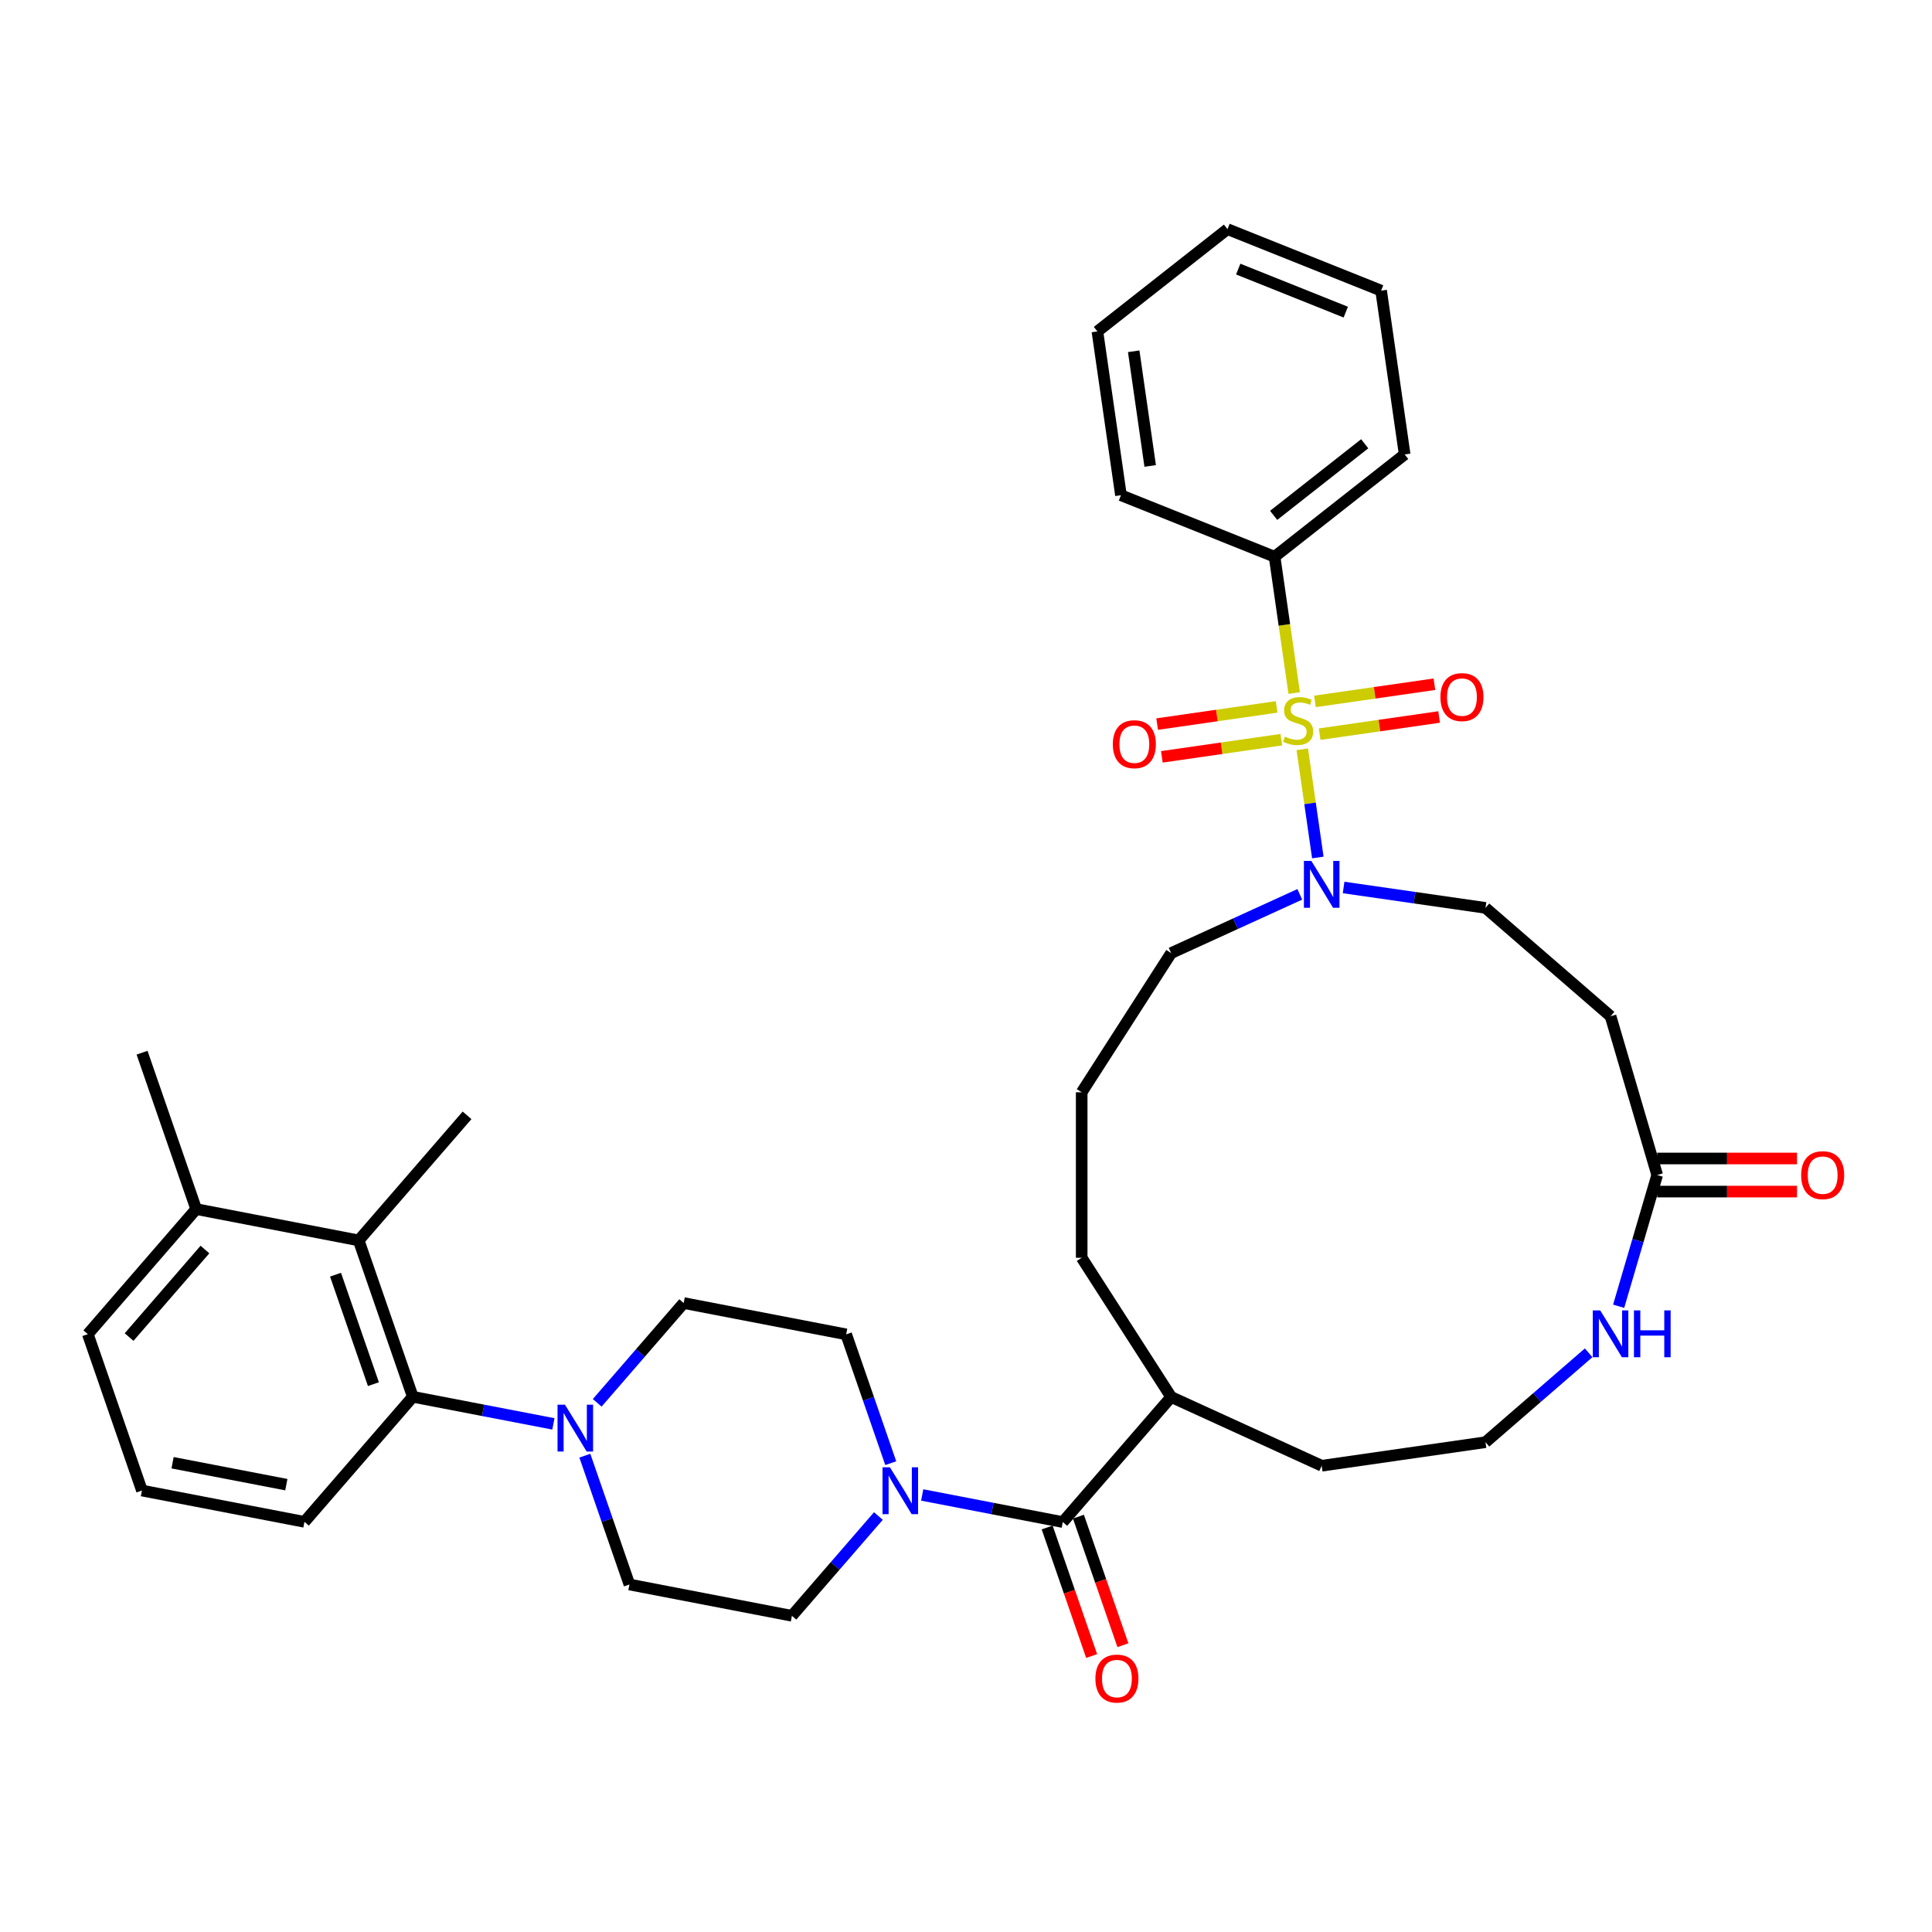 <?xml version='1.0' encoding='iso-8859-1'?>
<svg version='1.1' baseProfile='full'
              xmlns='http://www.w3.org/2000/svg'
                      xmlns:rdkit='http://www.rdkit.org/xml'
                      xmlns:xlink='http://www.w3.org/1999/xlink'
                  xml:space='preserve'
width='1000px' height='1000px' viewBox='0 0 1000 1000'>
<!-- END OF HEADER -->
<rect style='opacity:1.0;fill:#FFFFFF;stroke:none' width='1000' height='1000' x='0' y='0'> </rect>
<path class='bond-0' d='M 674.056,387.833 L 678.082,415.834' style='fill:none;fill-rule:evenodd;stroke:#CCCC00;stroke-width:6px;stroke-linecap:butt;stroke-linejoin:miter;stroke-opacity:1' />
<path class='bond-0' d='M 678.082,415.834 L 682.108,443.836' style='fill:none;fill-rule:evenodd;stroke:#0000FF;stroke-width:6px;stroke-linecap:butt;stroke-linejoin:miter;stroke-opacity:1' />
<path class='bond-7' d='M 660.778,365.894 L 629.859,370.34' style='fill:none;fill-rule:evenodd;stroke:#CCCC00;stroke-width:6px;stroke-linecap:butt;stroke-linejoin:miter;stroke-opacity:1' />
<path class='bond-7' d='M 629.859,370.34 L 598.939,374.785' style='fill:none;fill-rule:evenodd;stroke:#FF0000;stroke-width:6px;stroke-linecap:butt;stroke-linejoin:miter;stroke-opacity:1' />
<path class='bond-7' d='M 663.216,382.851 L 632.297,387.296' style='fill:none;fill-rule:evenodd;stroke:#CCCC00;stroke-width:6px;stroke-linecap:butt;stroke-linejoin:miter;stroke-opacity:1' />
<path class='bond-7' d='M 632.297,387.296 L 601.377,391.742' style='fill:none;fill-rule:evenodd;stroke:#FF0000;stroke-width:6px;stroke-linecap:butt;stroke-linejoin:miter;stroke-opacity:1' />
<path class='bond-8' d='M 683.054,379.998 L 713.973,375.553' style='fill:none;fill-rule:evenodd;stroke:#CCCC00;stroke-width:6px;stroke-linecap:butt;stroke-linejoin:miter;stroke-opacity:1' />
<path class='bond-8' d='M 713.973,375.553 L 744.892,371.107' style='fill:none;fill-rule:evenodd;stroke:#FF0000;stroke-width:6px;stroke-linecap:butt;stroke-linejoin:miter;stroke-opacity:1' />
<path class='bond-8' d='M 680.616,363.042 L 711.535,358.596' style='fill:none;fill-rule:evenodd;stroke:#CCCC00;stroke-width:6px;stroke-linecap:butt;stroke-linejoin:miter;stroke-opacity:1' />
<path class='bond-8' d='M 711.535,358.596 L 742.454,354.151' style='fill:none;fill-rule:evenodd;stroke:#FF0000;stroke-width:6px;stroke-linecap:butt;stroke-linejoin:miter;stroke-opacity:1' />
<path class='bond-9' d='M 669.869,358.71 L 664.797,323.437' style='fill:none;fill-rule:evenodd;stroke:#CCCC00;stroke-width:6px;stroke-linecap:butt;stroke-linejoin:miter;stroke-opacity:1' />
<path class='bond-9' d='M 664.797,323.437 L 659.726,288.163' style='fill:none;fill-rule:evenodd;stroke:#000000;stroke-width:6px;stroke-linecap:butt;stroke-linejoin:miter;stroke-opacity:1' />
<path class='bond-12' d='M 695.447,459.36 L 732.168,464.64' style='fill:none;fill-rule:evenodd;stroke:#0000FF;stroke-width:6px;stroke-linecap:butt;stroke-linejoin:miter;stroke-opacity:1' />
<path class='bond-12' d='M 732.168,464.64 L 768.889,469.92' style='fill:none;fill-rule:evenodd;stroke:#000000;stroke-width:6px;stroke-linecap:butt;stroke-linejoin:miter;stroke-opacity:1' />
<path class='bond-22' d='M 672.765,462.909 L 639.478,478.111' style='fill:none;fill-rule:evenodd;stroke:#0000FF;stroke-width:6px;stroke-linecap:butt;stroke-linejoin:miter;stroke-opacity:1' />
<path class='bond-22' d='M 639.478,478.111 L 606.191,493.312' style='fill:none;fill-rule:evenodd;stroke:#000000;stroke-width:6px;stroke-linecap:butt;stroke-linejoin:miter;stroke-opacity:1' />
<path class='bond-1' d='M 477.332,773.792 L 513.715,780.805' style='fill:none;fill-rule:evenodd;stroke:#0000FF;stroke-width:6px;stroke-linecap:butt;stroke-linejoin:miter;stroke-opacity:1' />
<path class='bond-1' d='M 513.715,780.805 L 550.099,787.817' style='fill:none;fill-rule:evenodd;stroke:#000000;stroke-width:6px;stroke-linecap:butt;stroke-linejoin:miter;stroke-opacity:1' />
<path class='bond-13' d='M 461.052,757.336 L 449.514,723.999' style='fill:none;fill-rule:evenodd;stroke:#0000FF;stroke-width:6px;stroke-linecap:butt;stroke-linejoin:miter;stroke-opacity:1' />
<path class='bond-13' d='M 449.514,723.999 L 437.976,690.662' style='fill:none;fill-rule:evenodd;stroke:#000000;stroke-width:6px;stroke-linecap:butt;stroke-linejoin:miter;stroke-opacity:1' />
<path class='bond-14' d='M 454.651,784.695 L 432.275,810.518' style='fill:none;fill-rule:evenodd;stroke:#0000FF;stroke-width:6px;stroke-linecap:butt;stroke-linejoin:miter;stroke-opacity:1' />
<path class='bond-14' d='M 432.275,810.518 L 409.899,836.341' style='fill:none;fill-rule:evenodd;stroke:#000000;stroke-width:6px;stroke-linecap:butt;stroke-linejoin:miter;stroke-opacity:1' />
<path class='bond-2' d='M 550.099,787.817 L 606.191,723.083' style='fill:none;fill-rule:evenodd;stroke:#000000;stroke-width:6px;stroke-linecap:butt;stroke-linejoin:miter;stroke-opacity:1' />
<path class='bond-17' d='M 542.004,790.618 L 553.519,823.887' style='fill:none;fill-rule:evenodd;stroke:#000000;stroke-width:6px;stroke-linecap:butt;stroke-linejoin:miter;stroke-opacity:1' />
<path class='bond-17' d='M 553.519,823.887 L 565.033,857.156' style='fill:none;fill-rule:evenodd;stroke:#FF0000;stroke-width:6px;stroke-linecap:butt;stroke-linejoin:miter;stroke-opacity:1' />
<path class='bond-17' d='M 558.193,785.015 L 569.708,818.284' style='fill:none;fill-rule:evenodd;stroke:#000000;stroke-width:6px;stroke-linecap:butt;stroke-linejoin:miter;stroke-opacity:1' />
<path class='bond-17' d='M 569.708,818.284 L 581.222,851.553' style='fill:none;fill-rule:evenodd;stroke:#FF0000;stroke-width:6px;stroke-linecap:butt;stroke-linejoin:miter;stroke-opacity:1' />
<path class='bond-3' d='M 302.716,753.456 L 314.254,786.793' style='fill:none;fill-rule:evenodd;stroke:#0000FF;stroke-width:6px;stroke-linecap:butt;stroke-linejoin:miter;stroke-opacity:1' />
<path class='bond-3' d='M 314.254,786.793 L 325.792,820.13' style='fill:none;fill-rule:evenodd;stroke:#000000;stroke-width:6px;stroke-linecap:butt;stroke-linejoin:miter;stroke-opacity:1' />
<path class='bond-4' d='M 286.436,737 L 250.053,729.988' style='fill:none;fill-rule:evenodd;stroke:#0000FF;stroke-width:6px;stroke-linecap:butt;stroke-linejoin:miter;stroke-opacity:1' />
<path class='bond-4' d='M 250.053,729.988 L 213.669,722.976' style='fill:none;fill-rule:evenodd;stroke:#000000;stroke-width:6px;stroke-linecap:butt;stroke-linejoin:miter;stroke-opacity:1' />
<path class='bond-38' d='M 309.117,726.098 L 331.493,700.275' style='fill:none;fill-rule:evenodd;stroke:#0000FF;stroke-width:6px;stroke-linecap:butt;stroke-linejoin:miter;stroke-opacity:1' />
<path class='bond-38' d='M 331.493,700.275 L 353.869,674.452' style='fill:none;fill-rule:evenodd;stroke:#000000;stroke-width:6px;stroke-linecap:butt;stroke-linejoin:miter;stroke-opacity:1' />
<path class='bond-5' d='M 213.669,722.976 L 185.654,642.031' style='fill:none;fill-rule:evenodd;stroke:#000000;stroke-width:6px;stroke-linecap:butt;stroke-linejoin:miter;stroke-opacity:1' />
<path class='bond-5' d='M 193.278,716.437 L 173.668,659.776' style='fill:none;fill-rule:evenodd;stroke:#000000;stroke-width:6px;stroke-linecap:butt;stroke-linejoin:miter;stroke-opacity:1' />
<path class='bond-23' d='M 213.669,722.976 L 157.577,787.709' style='fill:none;fill-rule:evenodd;stroke:#000000;stroke-width:6px;stroke-linecap:butt;stroke-linejoin:miter;stroke-opacity:1' />
<path class='bond-18' d='M 185.654,642.031 L 101.547,625.821' style='fill:none;fill-rule:evenodd;stroke:#000000;stroke-width:6px;stroke-linecap:butt;stroke-linejoin:miter;stroke-opacity:1' />
<path class='bond-24' d='M 185.654,642.031 L 241.746,577.297' style='fill:none;fill-rule:evenodd;stroke:#000000;stroke-width:6px;stroke-linecap:butt;stroke-linejoin:miter;stroke-opacity:1' />
<path class='bond-6' d='M 857.755,608.198 L 833.623,526.012' style='fill:none;fill-rule:evenodd;stroke:#000000;stroke-width:6px;stroke-linecap:butt;stroke-linejoin:miter;stroke-opacity:1' />
<path class='bond-11' d='M 857.755,608.198 L 847.784,642.155' style='fill:none;fill-rule:evenodd;stroke:#000000;stroke-width:6px;stroke-linecap:butt;stroke-linejoin:miter;stroke-opacity:1' />
<path class='bond-11' d='M 847.784,642.155 L 837.813,676.113' style='fill:none;fill-rule:evenodd;stroke:#0000FF;stroke-width:6px;stroke-linecap:butt;stroke-linejoin:miter;stroke-opacity:1' />
<path class='bond-19' d='M 857.755,616.763 L 893.944,616.763' style='fill:none;fill-rule:evenodd;stroke:#000000;stroke-width:6px;stroke-linecap:butt;stroke-linejoin:miter;stroke-opacity:1' />
<path class='bond-19' d='M 893.944,616.763 L 930.134,616.763' style='fill:none;fill-rule:evenodd;stroke:#FF0000;stroke-width:6px;stroke-linecap:butt;stroke-linejoin:miter;stroke-opacity:1' />
<path class='bond-19' d='M 857.755,599.632 L 893.944,599.632' style='fill:none;fill-rule:evenodd;stroke:#000000;stroke-width:6px;stroke-linecap:butt;stroke-linejoin:miter;stroke-opacity:1' />
<path class='bond-19' d='M 893.944,599.632 L 930.134,599.632' style='fill:none;fill-rule:evenodd;stroke:#FF0000;stroke-width:6px;stroke-linecap:butt;stroke-linejoin:miter;stroke-opacity:1' />
<path class='bond-30' d='M 659.726,288.163 L 727.055,235.214' style='fill:none;fill-rule:evenodd;stroke:#000000;stroke-width:6px;stroke-linecap:butt;stroke-linejoin:miter;stroke-opacity:1' />
<path class='bond-30' d='M 659.235,266.755 L 706.366,229.691' style='fill:none;fill-rule:evenodd;stroke:#000000;stroke-width:6px;stroke-linecap:butt;stroke-linejoin:miter;stroke-opacity:1' />
<path class='bond-31' d='M 659.726,288.163 L 580.206,256.328' style='fill:none;fill-rule:evenodd;stroke:#000000;stroke-width:6px;stroke-linecap:butt;stroke-linejoin:miter;stroke-opacity:1' />
<path class='bond-10' d='M 833.623,526.012 L 768.889,469.92' style='fill:none;fill-rule:evenodd;stroke:#000000;stroke-width:6px;stroke-linecap:butt;stroke-linejoin:miter;stroke-opacity:1' />
<path class='bond-21' d='M 822.282,700.21 L 795.586,723.343' style='fill:none;fill-rule:evenodd;stroke:#0000FF;stroke-width:6px;stroke-linecap:butt;stroke-linejoin:miter;stroke-opacity:1' />
<path class='bond-21' d='M 795.586,723.343 L 768.889,746.476' style='fill:none;fill-rule:evenodd;stroke:#000000;stroke-width:6px;stroke-linecap:butt;stroke-linejoin:miter;stroke-opacity:1' />
<path class='bond-16' d='M 437.976,690.662 L 353.869,674.452' style='fill:none;fill-rule:evenodd;stroke:#000000;stroke-width:6px;stroke-linecap:butt;stroke-linejoin:miter;stroke-opacity:1' />
<path class='bond-15' d='M 409.899,836.341 L 325.792,820.13' style='fill:none;fill-rule:evenodd;stroke:#000000;stroke-width:6px;stroke-linecap:butt;stroke-linejoin:miter;stroke-opacity:1' />
<path class='bond-32' d='M 101.547,625.821 L 73.532,544.877' style='fill:none;fill-rule:evenodd;stroke:#000000;stroke-width:6px;stroke-linecap:butt;stroke-linejoin:miter;stroke-opacity:1' />
<path class='bond-39' d='M 101.547,625.821 L 45.455,690.555' style='fill:none;fill-rule:evenodd;stroke:#000000;stroke-width:6px;stroke-linecap:butt;stroke-linejoin:miter;stroke-opacity:1' />
<path class='bond-39' d='M 106.08,646.749 L 66.815,692.063' style='fill:none;fill-rule:evenodd;stroke:#000000;stroke-width:6px;stroke-linecap:butt;stroke-linejoin:miter;stroke-opacity:1' />
<path class='bond-20' d='M 606.191,723.083 L 559.882,651.025' style='fill:none;fill-rule:evenodd;stroke:#000000;stroke-width:6px;stroke-linecap:butt;stroke-linejoin:miter;stroke-opacity:1' />
<path class='bond-28' d='M 606.191,723.083 L 684.106,758.666' style='fill:none;fill-rule:evenodd;stroke:#000000;stroke-width:6px;stroke-linecap:butt;stroke-linejoin:miter;stroke-opacity:1' />
<path class='bond-37' d='M 768.889,746.476 L 684.106,758.666' style='fill:none;fill-rule:evenodd;stroke:#000000;stroke-width:6px;stroke-linecap:butt;stroke-linejoin:miter;stroke-opacity:1' />
<path class='bond-25' d='M 606.191,493.312 L 559.882,565.37' style='fill:none;fill-rule:evenodd;stroke:#000000;stroke-width:6px;stroke-linecap:butt;stroke-linejoin:miter;stroke-opacity:1' />
<path class='bond-26' d='M 157.577,787.709 L 73.47,771.499' style='fill:none;fill-rule:evenodd;stroke:#000000;stroke-width:6px;stroke-linecap:butt;stroke-linejoin:miter;stroke-opacity:1' />
<path class='bond-26' d='M 148.203,768.456 L 89.328,757.109' style='fill:none;fill-rule:evenodd;stroke:#000000;stroke-width:6px;stroke-linecap:butt;stroke-linejoin:miter;stroke-opacity:1' />
<path class='bond-29' d='M 559.882,565.37 L 559.882,651.025' style='fill:none;fill-rule:evenodd;stroke:#000000;stroke-width:6px;stroke-linecap:butt;stroke-linejoin:miter;stroke-opacity:1' />
<path class='bond-27' d='M 73.47,771.499 L 45.455,690.555' style='fill:none;fill-rule:evenodd;stroke:#000000;stroke-width:6px;stroke-linecap:butt;stroke-linejoin:miter;stroke-opacity:1' />
<path class='bond-33' d='M 727.055,235.214 L 714.865,150.431' style='fill:none;fill-rule:evenodd;stroke:#000000;stroke-width:6px;stroke-linecap:butt;stroke-linejoin:miter;stroke-opacity:1' />
<path class='bond-34' d='M 580.206,256.328 L 568.016,171.545' style='fill:none;fill-rule:evenodd;stroke:#000000;stroke-width:6px;stroke-linecap:butt;stroke-linejoin:miter;stroke-opacity:1' />
<path class='bond-34' d='M 595.334,241.172 L 586.801,181.824' style='fill:none;fill-rule:evenodd;stroke:#000000;stroke-width:6px;stroke-linecap:butt;stroke-linejoin:miter;stroke-opacity:1' />
<path class='bond-36' d='M 714.865,150.431 L 635.346,118.596' style='fill:none;fill-rule:evenodd;stroke:#000000;stroke-width:6px;stroke-linecap:butt;stroke-linejoin:miter;stroke-opacity:1' />
<path class='bond-36' d='M 696.57,161.56 L 640.907,139.275' style='fill:none;fill-rule:evenodd;stroke:#000000;stroke-width:6px;stroke-linecap:butt;stroke-linejoin:miter;stroke-opacity:1' />
<path class='bond-35' d='M 568.016,171.545 L 635.346,118.596' style='fill:none;fill-rule:evenodd;stroke:#000000;stroke-width:6px;stroke-linecap:butt;stroke-linejoin:miter;stroke-opacity:1' />
<path  class='atom-0' d='M 665.063 381.272
Q 665.337 381.375, 666.468 381.854
Q 667.599 382.334, 668.832 382.642
Q 670.1 382.917, 671.333 382.917
Q 673.629 382.917, 674.965 381.82
Q 676.301 380.69, 676.301 378.737
Q 676.301 377.4, 675.616 376.578
Q 674.965 375.756, 673.937 375.31
Q 672.909 374.865, 671.196 374.351
Q 669.038 373.7, 667.736 373.083
Q 666.468 372.467, 665.543 371.165
Q 664.652 369.863, 664.652 367.67
Q 664.652 364.621, 666.708 362.736
Q 668.798 360.852, 672.909 360.852
Q 675.719 360.852, 678.905 362.188
L 678.117 364.826
Q 675.205 363.627, 673.012 363.627
Q 670.648 363.627, 669.346 364.621
Q 668.044 365.58, 668.078 367.259
Q 668.078 368.561, 668.729 369.349
Q 669.415 370.137, 670.374 370.582
Q 671.368 371.028, 673.012 371.542
Q 675.205 372.227, 676.507 372.912
Q 677.809 373.597, 678.734 375.002
Q 679.693 376.372, 679.693 378.737
Q 679.693 382.094, 677.432 383.91
Q 675.205 385.692, 671.47 385.692
Q 669.312 385.692, 667.667 385.212
Q 666.057 384.767, 664.138 383.979
L 665.063 381.272
' fill='#CCCC00'/>
<path  class='atom-1' d='M 678.744 445.601
L 686.693 458.449
Q 687.481 459.717, 688.748 462.012
Q 690.016 464.308, 690.085 464.445
L 690.085 445.601
L 693.305 445.601
L 693.305 469.858
L 689.982 469.858
L 681.45 455.811
Q 680.457 454.166, 679.395 452.282
Q 678.367 450.398, 678.059 449.815
L 678.059 469.858
L 674.906 469.858
L 674.906 445.601
L 678.744 445.601
' fill='#0000FF'/>
<path  class='atom-2' d='M 460.629 759.478
L 468.578 772.326
Q 469.366 773.594, 470.634 775.889
Q 471.902 778.185, 471.97 778.322
L 471.97 759.478
L 475.191 759.478
L 475.191 783.735
L 471.867 783.735
L 463.336 769.688
Q 462.342 768.043, 461.28 766.159
Q 460.252 764.275, 459.944 763.692
L 459.944 783.735
L 456.792 783.735
L 456.792 759.478
L 460.629 759.478
' fill='#0000FF'/>
<path  class='atom-4' d='M 292.415 727.057
L 300.363 739.905
Q 301.151 741.173, 302.419 743.469
Q 303.687 745.764, 303.755 745.901
L 303.755 727.057
L 306.976 727.057
L 306.976 751.315
L 303.653 751.315
L 295.121 737.267
Q 294.128 735.623, 293.066 733.738
Q 292.038 731.854, 291.729 731.271
L 291.729 751.315
L 288.577 751.315
L 288.577 727.057
L 292.415 727.057
' fill='#0000FF'/>
<path  class='atom-8' d='M 575.997 385.205
Q 575.997 379.38, 578.875 376.125
Q 581.753 372.87, 587.132 372.87
Q 592.511 372.87, 595.39 376.125
Q 598.268 379.38, 598.268 385.205
Q 598.268 391.098, 595.355 394.456
Q 592.443 397.779, 587.132 397.779
Q 581.787 397.779, 578.875 394.456
Q 575.997 391.132, 575.997 385.205
M 587.132 395.038
Q 590.833 395.038, 592.82 392.571
Q 594.841 390.07, 594.841 385.205
Q 594.841 380.442, 592.82 378.044
Q 590.833 375.611, 587.132 375.611
Q 583.432 375.611, 581.411 378.01
Q 579.423 380.408, 579.423 385.205
Q 579.423 390.104, 581.411 392.571
Q 583.432 395.038, 587.132 395.038
' fill='#FF0000'/>
<path  class='atom-9' d='M 745.564 360.825
Q 745.564 355, 748.442 351.745
Q 751.32 348.49, 756.699 348.49
Q 762.078 348.49, 764.956 351.745
Q 767.834 355, 767.834 360.825
Q 767.834 366.718, 764.922 370.076
Q 762.01 373.399, 756.699 373.399
Q 751.354 373.399, 748.442 370.076
Q 745.564 366.752, 745.564 360.825
M 756.699 370.658
Q 760.399 370.658, 762.387 368.191
Q 764.408 365.69, 764.408 360.825
Q 764.408 356.062, 762.387 353.664
Q 760.399 351.231, 756.699 351.231
Q 752.999 351.231, 750.977 353.63
Q 748.99 356.028, 748.99 360.825
Q 748.99 365.724, 750.977 368.191
Q 752.999 370.658, 756.699 370.658
' fill='#FF0000'/>
<path  class='atom-12' d='M 828.261 678.254
L 836.21 691.103
Q 836.998 692.37, 838.266 694.666
Q 839.533 696.962, 839.602 697.099
L 839.602 678.254
L 842.823 678.254
L 842.823 702.512
L 839.499 702.512
L 830.968 688.465
Q 829.974 686.82, 828.912 684.936
Q 827.884 683.051, 827.576 682.469
L 827.576 702.512
L 824.424 702.512
L 824.424 678.254
L 828.261 678.254
' fill='#0000FF'/>
<path  class='atom-12' d='M 845.735 678.254
L 849.024 678.254
L 849.024 688.567
L 861.427 688.567
L 861.427 678.254
L 864.716 678.254
L 864.716 702.512
L 861.427 702.512
L 861.427 691.308
L 849.024 691.308
L 849.024 702.512
L 845.735 702.512
L 845.735 678.254
' fill='#0000FF'/>
<path  class='atom-18' d='M 566.979 868.83
Q 566.979 863.005, 569.857 859.75
Q 572.735 856.495, 578.114 856.495
Q 583.493 856.495, 586.371 859.75
Q 589.249 863.005, 589.249 868.83
Q 589.249 874.723, 586.337 878.081
Q 583.424 881.404, 578.114 881.404
Q 572.769 881.404, 569.857 878.081
Q 566.979 874.757, 566.979 868.83
M 578.114 878.663
Q 581.814 878.663, 583.801 876.196
Q 585.823 873.695, 585.823 868.83
Q 585.823 864.067, 583.801 861.669
Q 581.814 859.236, 578.114 859.236
Q 574.414 859.236, 572.392 861.635
Q 570.405 864.033, 570.405 868.83
Q 570.405 873.729, 572.392 876.196
Q 574.414 878.663, 578.114 878.663
' fill='#FF0000'/>
<path  class='atom-20' d='M 932.275 608.266
Q 932.275 602.442, 935.153 599.187
Q 938.031 595.932, 943.41 595.932
Q 948.789 595.932, 951.667 599.187
Q 954.545 602.442, 954.545 608.266
Q 954.545 614.159, 951.633 617.517
Q 948.721 620.84, 943.41 620.84
Q 938.065 620.84, 935.153 617.517
Q 932.275 614.193, 932.275 608.266
M 943.41 618.099
Q 947.111 618.099, 949.098 615.632
Q 951.119 613.131, 951.119 608.266
Q 951.119 603.504, 949.098 601.105
Q 947.111 598.673, 943.41 598.673
Q 939.71 598.673, 937.688 601.071
Q 935.701 603.469, 935.701 608.266
Q 935.701 613.166, 937.688 615.632
Q 939.71 618.099, 943.41 618.099
' fill='#FF0000'/>
</svg>
